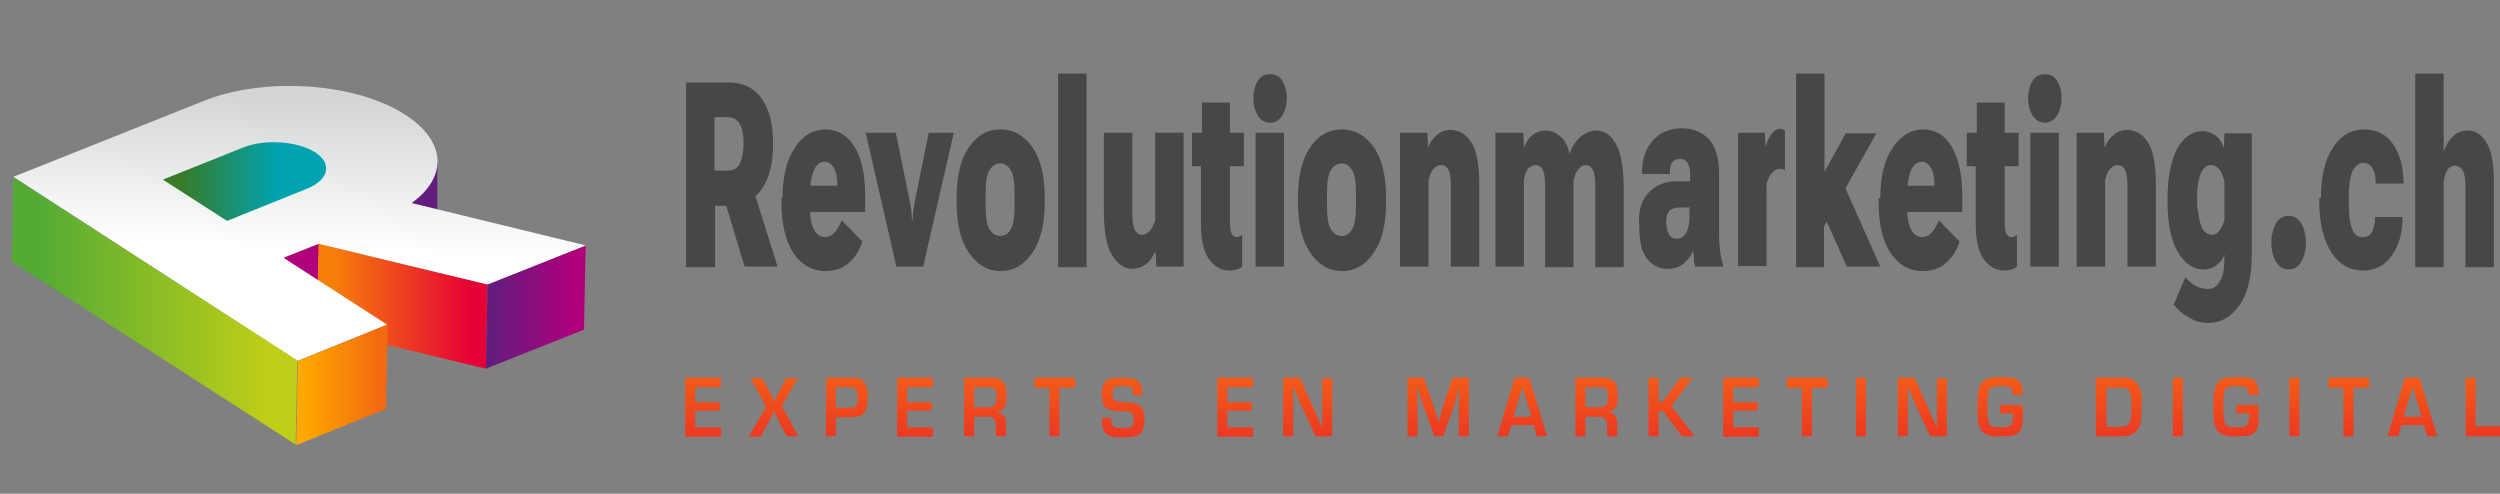 <svg xmlns="http://www.w3.org/2000/svg" xmlns:xlink="http://www.w3.org/1999/xlink" x="0px" y="0px" viewBox="0 0 448.2 88.5" style="enable-background:new 0 0 448.2 88.5;" xml:space="preserve"><rect x="0" y="0" width="448.2" height="88.5" fill="#808080" stroke="none"/><style type="text/css">	.st0{display:none;}	.st1{display:inline;fill:#464749;}	.st2{fill:url(#Tracé_225_00000097464155705119537700000001975218088449053343_);}	.st3{fill:url(#Tracé_226_00000180347121988038057340000011450861824320785596_);}	.st4{fill:url(#Tracé_227_00000022529712555803390300000002975540735940550807_);}	.st5{fill:url(#Tracé_228_00000101801251307866897740000002639591573165245346_);}	.st6{fill:url(#Tracé_229_00000030458522460778084170000014659193968739315380_);}	.st7{fill:url(#Tracé_230_00000047049683094690674870000004292547725591642270_);}	.st8{fill:url(#Tracé_231_00000105416761055821615240000004987243974872803256_);}	.st9{fill:url(#Tracé_232_00000026872130474106988460000005711548811138314678_);}	.st10{fill:url(#Tracé_233_00000133498001684378860570000007713790811698963862_);}	.st11{fill:url(#Tracé_234_00000106839164461236063150000000763277795261965995_);}	.st12{fill:url(#Tracé_235_00000047755775220792300770000017769818874005606559_);}	.st13{fill:url(#Tracé_236_00000097478029361650468000000000952851491424666268_);}	.st14{fill:url(#Tracé_237_00000088126335557848231300000017756379255113336486_);}	.st15{fill:url(#Tracé_238_00000137818001347510712180000012782007583633441983_);}	.st16{fill:url(#Tracé_239_00000059295264085084176670000008444678252471871104_);}	.st17{fill:url(#Tracé_240_00000005944924430181979680000013279043589847474618_);}	.st18{fill:url(#Tracé_241_00000113336684276777992980000003694481860477747862_);}	.st19{fill:url(#Tracé_242_00000042699090891515151400000001784928929730607236_);}	.st20{fill:url(#Tracé_243_00000129202778989429572570000013119945135091837373_);}	.st21{fill:url(#Tracé_244_00000015319185485558073730000002692001268657579404_);}	.st22{fill:url(#Tracé_245_00000093871927925691848420000005835069873149187244_);}	.st23{fill:url(#Tracé_246_00000067211988205253438730000004737868206147640720_);}	.st24{fill:url(#Tracé_247_00000182486511060756657400000000106315578408706458_);}	.st25{fill:url(#Tracé_248_00000109003383408361089850000010998855926696930203_);}	.st26{fill:url(#Tracé_249_00000057125965434118651220000002719396789423091646_);}	.st27{fill:#641C7F;}	.st28{fill:#B1007B;}	.st29{fill:url(#Tracé_252_00000014617816726081397790000008504733642744720552_);}	.st30{fill:url(#Tracé_253_00000132062272197861139570000003526880700073074829_);}	.st31{fill:url(#Tracé_254_00000075122792297968278970000017777076287349951647_);}	.st32{fill:url(#Tracé_255_00000047034812396825282730000004182432194870753164_);}	.st33{fill:url(#Tracé_256_00000104671248606375381250000008811095878913292978_);}	.st34{fill:url(#Tracé_257_00000111903304772180398440000012275391443354640533_);}	.st35{display:inline;fill:#FFFFFF;}	.st36{fill:#464749;}</style><g id="Calque_1">	<g id="Groupe_67" transform="translate(-201.3 -297.244)">		<g id="Groupe_64" transform="translate(368.214 311.298)" class="st0">			<path id="Trac&#xE9;_215" class="st1" d="M20.9,36.9l-6.3-9.1h-7v9.1H0V4.1h14.2C23,4.1,28.4,8.6,28.4,16c0.2,4.5-2.5,8.7-6.7,10.4    l7.4,10.5L20.9,36.9z M13.8,10.3H7.6v11.4h6.2c4.6,0,7-2.2,7-5.7C20.8,12.4,18.4,10.3,13.8,10.3L13.8,10.3z"></path>			<path id="Trac&#xE9;_216" class="st1" d="M57.1,26.3H38c0.7,3.1,3.4,5.1,7.2,5.1c2.4,0.1,4.6-0.8,6.3-2.4l3.9,4.2    c-2.3,2.7-5.9,4.1-10.4,4.1c-8.7,0-14.4-5.5-14.4-13c0-7.5,5.8-13,13.4-13c7.4,0,13.1,5,13.1,13.1C57.2,24.9,57.1,25.7,57.1,26.3    z M37.9,22.1h12.4c-0.6-3.4-3.9-5.7-7.3-5.1C40.4,17.4,38.4,19.4,37.9,22.1z"></path>			<path id="Trac&#xE9;_217" class="st1" d="M86.7,11.7v21c0,9.4-5.1,13.7-14.1,13.7c-4.8,0-9.4-1.2-12.4-3.5l2.9-5.2    c2.6,1.9,5.7,2.9,8.9,2.9c5.2,0,7.4-2.3,7.4-6.9v-1.1c-2.1,2.1-5,3.3-8,3.1c-7,0-12.6-4.8-12.6-12.2s5.6-12.2,12.6-12.2    c3.5,0,6.4,1.2,8.3,3.6v-3.2L86.7,11.7z M79.5,23.5c0-3.7-2.8-6.2-6.6-6.2s-6.7,2.5-6.7,6.2s2.8,6.2,6.7,6.2S79.5,27.2,79.5,23.5    L79.5,23.5z"></path>			<path id="Trac&#xE9;_218" class="st1" d="M91.2,4.1C91.2,1.8,93,0,95.7,0s4.5,1.7,4.5,3.9c0,2.3-1.9,4.2-4.2,4.2c-0.1,0-0.3,0-0.4,0    C93,8.2,91.2,6.4,91.2,4.1z M92.1,11.7h7.3v25.2h-7.3V11.7z"></path>			<path id="Trac&#xE9;_219" class="st1" d="M102.9,24.3c0-7.6,5.9-13,14.1-13c5.3,0,9.5,2.3,11.3,6.4l-5.7,3c-1.1-2.1-3.3-3.5-5.7-3.5    c-3.7,0-6.6,2.6-6.6,7s2.9,7,6.6,7c2.4,0,4.6-1.3,5.7-3.5l5.7,3.1c-1.8,4-6,6.4-11.3,6.4C108.7,37.2,102.9,31.9,102.9,24.3z"></path>			<path id="Trac&#xE9;_220" class="st1" d="M128.8,24.3c0-7.6,5.9-13,13.9-13s13.8,5.4,13.8,13s-5.8,13-13.8,13S128.8,31.9,128.8,24.3z     M149.1,24.3c0-4.4-2.8-7-6.4-7s-6.5,2.6-6.5,7s2.8,7,6.5,7S149.1,28.6,149.1,24.3z"></path>			<path id="Trac&#xE9;_221" class="st1" d="M202.6,22.4v14.4h-7.3V23.6c0-4.1-1.8-6-4.8-6c-3.3,0-5.6,2.1-5.6,6.6v12.6h-7.3V23.6    c0-4.1-1.7-6-4.8-6c-3.2,0-5.5,2.1-5.5,6.6v12.6H160V11.7h7v2.9c2-2.2,4.9-3.4,7.9-3.3c3.3-0.2,6.4,1.4,8.3,4.1    c2.2-2.7,5.6-4.2,9.1-4.1C198.3,11.3,202.6,14.8,202.6,22.4z"></path>			<path id="Trac&#xE9;_222" class="st1" d="M206,32.7c0-2.5,2.1-4.5,4.6-4.5c2.5,0,4.4,2,4.5,4.5c0,2.5-2,4.6-4.5,4.6    c-2.5,0-4.6-2-4.6-4.5C206,32.7,206,32.7,206,32.7z"></path>			<path id="Trac&#xE9;_223" class="st1" d="M216.4,24.3c0-7.6,5.9-13,14.1-13c5.3,0,9.5,2.3,11.3,6.4l-5.7,3c-1.1-2.1-3.3-3.5-5.7-3.5    c-3.7,0-6.6,2.6-6.6,7s2.9,7,6.6,7c2.4,0,4.6-1.3,5.7-3.5l5.7,3.1c-1.8,4-6,6.4-11.3,6.4C222.3,37.2,216.4,31.9,216.4,24.3z"></path>			<path id="Trac&#xE9;_224" class="st1" d="M270.1,22.4v14.4h-7.3V23.6c0-4.1-1.9-6-5.1-6c-3.5,0-6,2.2-6,6.8v12.5h-7.3V2.1h7.3v12.2    c2.2-2,5-3.1,8-3C265.6,11.3,270.1,14.8,270.1,22.4z"></path>		</g>		<g id="Groupe_65" transform="translate(368.843 367.356)">							<linearGradient id="Trac&#xE9;_225_00000072266099446662299800000001049328956793147539_" gradientUnits="userSpaceOnUse" x1="-97.14" y1="61.902" x2="-97.14" y2="55.79" gradientTransform="matrix(5.548 0 0 -8.062 497.468 480.565)">				<stop offset="0.1" style="stop-color:#F77E0B"></stop>				<stop offset="0.9" style="stop-color:#E50036"></stop>			</linearGradient>			<path id="Trac&#xE9;_225" style="fill:url(#Trac&#xE9;_225_00000072266099446662299800000001049328956793147539_);" d="M-42.9,2h4.4v1.5    h-4.4v3h4.6v1.7h-6.4V-2.4h6.4v1.7h-4.6L-42.9,2z"></path>							<linearGradient id="Trac&#xE9;_226_00000063618584183064712640000005606326004638771355_" gradientUnits="userSpaceOnUse" x1="-89.932" y1="61.901" x2="-89.932" y2="55.788" gradientTransform="matrix(7.687 0 0 -8.06 662.427 480.435)">				<stop offset="0.1" style="stop-color:#F77E0B"></stop>				<stop offset="0.9" style="stop-color:#E50036"></stop>			</linearGradient>			<path id="Trac&#xE9;_226" style="fill:url(#Trac&#xE9;_226_00000063618584183064712640000005606326004638771355_);" d="M-27.4,2.7l3,5.4    h-2.1l-1.3-2.5C-28.1,5-28.2,4.8-28.6,4l-0.2-0.4h0l-0.3,0.7c-0.2,0.3-0.3,0.7-0.7,1.4l-1.4,2.5h-2.1l3.1-5.4l-2.8-5.1h2.1    l1.3,2.3c0.3,0.7,0.4,0.8,0.9,1.8h0l0.2-0.4c0.3-0.7,0.4-0.9,0.7-1.4l1.2-2.3h2.1L-27.4,2.7z"></path>							<linearGradient id="Trac&#xE9;_227_00000072274148308398441800000005207530994971383202_" gradientUnits="userSpaceOnUse" x1="-93.056" y1="61.903" x2="-93.056" y2="55.791" gradientTransform="matrix(6.458 0 0 -8.063 585.26 480.631)">				<stop offset="0.1" style="stop-color:#F77E0B"></stop>				<stop offset="0.9" style="stop-color:#E50036"></stop>			</linearGradient>			<path id="Trac&#xE9;_227" style="fill:url(#Trac&#xE9;_227_00000072274148308398441800000005207530994971383202_);" d="M-19.4-2.4h3.8    c1,0,1.1,0,1.4,0c0.7,0,1.4,0.4,1.8,1.1c0.3,0.8,0.5,1.7,0.4,2.5c0,2-0.4,2.9-1.5,3.3c-0.4,0.1-0.4,0.1-2.1,0.2h-2.1v3.4h-1.8    L-19.4-2.4z M-15.6,3c1.6,0,1.8-0.2,1.8-1.7c0-1.2-0.1-1.6-0.5-1.8c-0.4-0.2-0.8-0.2-1.2-0.2h-2.2V3L-15.6,3z"></path>							<linearGradient id="Trac&#xE9;_228_00000108997594080216729180000007627112488926642830_" gradientUnits="userSpaceOnUse" x1="-96.2" y1="61.902" x2="-96.2" y2="55.79" gradientTransform="matrix(5.548 0 0 -8.062 530.242 480.565)">				<stop offset="0.1" style="stop-color:#F77E0B"></stop>				<stop offset="0.9" style="stop-color:#E50036"></stop>			</linearGradient>			<path id="Trac&#xE9;_228" style="fill:url(#Trac&#xE9;_228_00000108997594080216729180000007627112488926642830_);" d="M-4.9,2h4.4v1.5    h-4.4v3h4.6v1.7h-6.4V-2.4h6.4v1.7h-4.6L-4.9,2z"></path>							<linearGradient id="Trac&#xE9;_229_00000118373939248650515980000014258706307391104414_" gradientUnits="userSpaceOnUse" x1="-92.164" y1="61.902" x2="-92.164" y2="55.79" gradientTransform="matrix(6.575 0 0 -8.062 615.061 480.565)">				<stop offset="0.1" style="stop-color:#F77E0B"></stop>				<stop offset="0.9" style="stop-color:#E50036"></stop>			</linearGradient>			<path id="Trac&#xE9;_229" style="fill:url(#Trac&#xE9;_229_00000118373939248650515980000014258706307391104414_);" d="M5.3-2.4h4.6    c2.3,0,3,0.8,3,3.1c0,2.1-0.3,2.7-1.7,3v0.1c1.1,0.1,1.6,0.8,1.6,2v2.3H11V6.2c0-1.1-0.4-1.6-1.4-1.6H7.1v3.5H5.3V-2.4z M9.6,2.9    C10,3,10.4,2.8,10.7,2.6C11,2.3,11.1,2,11.1,1.1c0-1.5-0.2-1.8-1.4-1.8H7.1v3.6L9.6,2.9z"></path>							<linearGradient id="Trac&#xE9;_230_00000088112487501304030970000000999944973027732622_" gradientUnits="userSpaceOnUse" x1="-92.902" y1="61.902" x2="-92.902" y2="55.789" gradientTransform="matrix(6.261 0 0 -8.061 603.138 480.5)">				<stop offset="0.1" style="stop-color:#F77E0B"></stop>				<stop offset="0.9" style="stop-color:#E50036"></stop>			</linearGradient>			<path id="Trac&#xE9;_230" style="fill:url(#Trac&#xE9;_230_00000088112487501304030970000000999944973027732622_);" d="M22.4,8.1h-1.8    v-8.7h-2.7v-1.8h7.3v1.8h-2.8V8.1z"></path>							<linearGradient id="Trac&#xE9;_231_00000083075337998126712850000006788986927386339774_" gradientUnits="userSpaceOnUse" x1="-91.761" y1="61.976" x2="-91.761" y2="55.973" gradientTransform="matrix(6.537 0 0 -8.244 633.674 492.398)">				<stop offset="0.1" style="stop-color:#F77E0B"></stop>				<stop offset="0.9" style="stop-color:#E50036"></stop>			</linearGradient>			<path id="Trac&#xE9;_231" style="fill:url(#Trac&#xE9;_231_00000083075337998126712850000006788986927386339774_);" d="M35.6,0.7V0.5    c0-1.1-0.3-1.4-1.7-1.4c-1.7,0-2,0.2-2,1.4c0,0.8,0.2,1.1,0.6,1.3C33,1.9,33.6,2,34.2,2c1.6,0.1,2.1,0.2,2.6,0.6    c0.6,0.4,0.8,1.1,0.8,2.4c0.1,0.9-0.1,1.8-0.6,2.5c-0.6,0.6-1.3,0.8-3.2,0.8c-1,0.1-2,0-2.9-0.5c-0.4-0.3-0.7-0.8-0.7-1.3    C30,5.9,30,5.3,30,4.8h1.7c-0.1,0.5,0,0.9,0.2,1.3c0.2,0.4,0.4,0.5,1.9,0.5c1.1,0,1.3,0,1.6-0.3c0.2-0.2,0.3-0.6,0.3-1.3    c0-0.7-0.1-1-0.5-1.2c-0.6-0.2-1.2-0.2-1.8-0.2c-0.8,0-1.6-0.1-2.4-0.4c-0.7-0.4-1-1.2-1-2.6c-0.1-0.9,0.2-1.8,0.7-2.4    c0.6-0.5,1.3-0.6,3-0.6c1.7,0,2.5,0.2,3,0.8c0.4,0.6,0.6,1.3,0.5,2v0.4L35.6,0.7z"></path>							<linearGradient id="Trac&#xE9;_232_00000063599023134458981390000015795042048336137619_" gradientUnits="userSpaceOnUse" x1="-94.783" y1="61.902" x2="-94.783" y2="55.79" gradientTransform="matrix(5.547 0 0 -8.062 579.694 480.565)">				<stop offset="0.1" style="stop-color:#F77E0B"></stop>				<stop offset="0.9" style="stop-color:#E50036"></stop>			</linearGradient>			<path id="Trac&#xE9;_232" style="fill:url(#Trac&#xE9;_232_00000063599023134458981390000015795042048336137619_);" d="M52.5,2h4.4v1.5    h-4.4v3h4.6v1.7h-6.4V-2.4h6.4v1.7h-4.6V2z"></path>							<linearGradient id="Trac&#xE9;_233_00000095339215345419992830000006924685185408850088_" gradientUnits="userSpaceOnUse" x1="-88.66" y1="61.902" x2="-88.66" y2="55.79" gradientTransform="matrix(7.483 0 0 -8.062 730.443 480.565)">				<stop offset="0.1" style="stop-color:#F77E0B"></stop>				<stop offset="0.9" style="stop-color:#E50036"></stop>			</linearGradient>			<path id="Trac&#xE9;_233" style="fill:url(#Trac&#xE9;_233_00000095339215345419992830000006924685185408850088_);" d="M71.3,8.1h-3    l-2.7-5.8c-0.2-0.4-0.3-0.8-0.9-2.3l-0.3-0.7h-0.1l0,0.7c0,1,0,1.1,0,2.1v6h-1.8V-2.4h3l2.4,5.3c0.3,0.8,0.5,1.1,1.1,2.6l0.4,0.9    h0.1l0-0.7c0-1,0-1.1,0-2v-6h1.8L71.3,8.1z"></path>							<linearGradient id="Trac&#xE9;_234_00000137838821767621273430000016611350421735102092_" gradientUnits="userSpaceOnUse" x1="-84.908" y1="61.902" x2="-84.908" y2="55.79" gradientTransform="matrix(9.416 0 0 -8.062 889.851 480.568)">				<stop offset="0.1" style="stop-color:#F77E0B"></stop>				<stop offset="0.9" style="stop-color:#E50036"></stop>			</linearGradient>			<path id="Trac&#xE9;_234" style="fill:url(#Trac&#xE9;_234_00000137838821767621273430000016611350421735102092_);" d="M95.8,8.1H94V2.4    c0-0.8,0-1,0.1-2.3l0-0.8h-0.1L93.9,0c-0.4,1.4-0.5,1.7-0.6,2.2l-2.1,5.9h-1.6l-2.1-5.9c-0.2-0.5-0.3-0.8-0.7-2.2l-0.2-0.7h-0.1    l0,0.8c0.1,1.3,0.1,1.7,0.1,2.3v5.7h-1.8V-2.4h2.9l1.7,4.9c0.2,0.5,0.3,0.8,0.7,2.2l0.2,0.7h0.1l0.2-0.7C91,3.3,91.1,3,91.2,2.5    l1.7-4.9h2.9L95.8,8.1z"></path>							<linearGradient id="Trac&#xE9;_235_00000106116179457608756510000017217089762398932643_" gradientUnits="userSpaceOnUse" x1="-87.509" y1="61.902" x2="-87.509" y2="55.79" gradientTransform="matrix(7.699 0 0 -8.062 779.108 480.565)">				<stop offset="0.1" style="stop-color:#F77E0B"></stop>				<stop offset="0.9" style="stop-color:#E50036"></stop>			</linearGradient>			<path id="Trac&#xE9;_235" style="fill:url(#Trac&#xE9;_235_00000106116179457608756510000017217089762398932643_);" d="M103.4,6.1l-0.6,2    h-1.9L104-2.4h2.6l3.2,10.5H108l-0.6-2H103.4z M105.4-0.8l-1.6,5.4h3.2L105.4-0.8z"></path>							<linearGradient id="Trac&#xE9;_236_00000096768386068388114470000001040023517250508223_" gradientUnits="userSpaceOnUse" x1="-89.867" y1="61.902" x2="-89.867" y2="55.79" gradientTransform="matrix(6.578 0 0 -8.062 709.82 480.565)">				<stop offset="0.1" style="stop-color:#F77E0B"></stop>				<stop offset="0.9" style="stop-color:#E50036"></stop>			</linearGradient>			<path id="Trac&#xE9;_236" style="fill:url(#Trac&#xE9;_236_00000096768386068388114470000001040023517250508223_);" d="M114.9-2.4h4.6    c2.3,0,3,0.8,3,3.1c0,2.1-0.3,2.7-1.7,3v0.1c1.1,0.1,1.6,0.8,1.6,2v2.3h-1.8V6.2c0-1.1-0.4-1.6-1.4-1.6h-2.5v3.5h-1.8L114.9-2.4z     M119.2,2.9c0.4,0.1,0.8-0.1,1.1-0.3c0.3-0.3,0.4-0.6,0.4-1.5c0-1.5-0.2-1.8-1.4-1.8h-2.6v3.6L119.2,2.9z"></path>							<linearGradient id="Trac&#xE9;_237_00000065037822083187016840000004063328362515988667_" gradientUnits="userSpaceOnUse" x1="-88.095" y1="61.902" x2="-88.095" y2="55.79" gradientTransform="matrix(7.189 0 0 -8.062 765.473 480.567)">				<stop offset="0.1" style="stop-color:#F77E0B"></stop>				<stop offset="0.9" style="stop-color:#E50036"></stop>			</linearGradient>			<path id="Trac&#xE9;_237" style="fill:url(#Trac&#xE9;_237_00000065037822083187016840000004063328362515988667_);" d="M129.8,1.9h0.8    l3.1-4.3h2.2l-3.8,5.1l4.2,5.4h-2.3l-3.4-4.5h-0.8v4.5H128V-2.4h1.8V1.9z"></path>							<linearGradient id="Trac&#xE9;_238_00000081624986989181387690000001869134294737947580_" gradientUnits="userSpaceOnUse" x1="-92.535" y1="61.902" x2="-92.535" y2="55.79" gradientTransform="matrix(5.548 0 0 -8.062 657.963 480.565)">				<stop offset="0.1" style="stop-color:#F77E0B"></stop>				<stop offset="0.9" style="stop-color:#E50036"></stop>			</linearGradient>			<path id="Trac&#xE9;_238" style="fill:url(#Trac&#xE9;_238_00000081624986989181387690000001869134294737947580_);" d="M143.2,2h4.4v1.5    h-4.4v3h4.6v1.7h-6.4V-2.4h6.4v1.7h-4.6V2z"></path>							<linearGradient id="Trac&#xE9;_239_00000083077434230608238230000018190294126575264161_" gradientUnits="userSpaceOnUse" x1="-89.942" y1="61.902" x2="-89.942" y2="55.789" gradientTransform="matrix(6.261 0 0 -8.061 719.518 480.5)">				<stop offset="0.1" style="stop-color:#F77E0B"></stop>				<stop offset="0.9" style="stop-color:#E50036"></stop>			</linearGradient>			<path id="Trac&#xE9;_239" style="fill:url(#Trac&#xE9;_239_00000083077434230608238230000018190294126575264161_);" d="M157.3,8.1h-1.8    v-8.7h-2.7v-1.8h7.3v1.8h-2.8V8.1z"></path>							<linearGradient id="Trac&#xE9;_240_00000147214181471343321130000016605810990816168113_" gradientUnits="userSpaceOnUse" x1="-143.625" y1="61.902" x2="-143.625" y2="55.79" gradientTransform="matrix(1.547 0 0 -8.062 388.263 480.565)">				<stop offset="0.1" style="stop-color:#F77E0B"></stop>				<stop offset="0.9" style="stop-color:#E50036"></stop>			</linearGradient>			<path id="Trac&#xE9;_240" style="fill:url(#Trac&#xE9;_240_00000147214181471343321130000016605810990816168113_);" d="M167,8.1h-1.8    V-2.4h1.8V8.1z"></path>							<linearGradient id="Trac&#xE9;_241_00000022527401230259376670000009856056896054546055_" gradientUnits="userSpaceOnUse" x1="-86.641" y1="61.902" x2="-86.641" y2="55.79" gradientTransform="matrix(7.482 0 0 -8.062 825.385 480.565)">				<stop offset="0.1" style="stop-color:#F77E0B"></stop>				<stop offset="0.9" style="stop-color:#E50036"></stop>			</linearGradient>			<path id="Trac&#xE9;_241" style="fill:url(#Trac&#xE9;_241_00000022527401230259376670000009856056896054546055_);" d="M181.5,8.1h-3    l-2.7-5.8c-0.2-0.4-0.3-0.8-0.9-2.3l-0.3-0.7h-0.1l0,0.7c0,1,0,1.1,0,2.1v6h-1.8V-2.4h3l2.4,5.3c0.3,0.8,0.5,1.1,1.1,2.6l0.4,0.9    h0.1l0-0.7c0-1,0-1.1,0-2v-6h1.8L181.5,8.1z"></path>							<linearGradient id="Trac&#xE9;_242_00000150812125628440483580000011254774430060556689_" gradientUnits="userSpaceOnUse" x1="-87.201" y1="61.97" x2="-87.201" y2="55.967" gradientTransform="matrix(7.08 0 0 -8.235 808.365 491.745)">				<stop offset="0.1" style="stop-color:#F77E0B"></stop>				<stop offset="0.9" style="stop-color:#E50036"></stop>			</linearGradient>			<path id="Trac&#xE9;_242" style="fill:url(#Trac&#xE9;_242_00000150812125628440483580000011254774430060556689_);" d="M195.1,2.5    c0,0.5,0,0.9,0,1.8c0,1.8-0.1,2.4-0.6,3c-0.6,0.7-1.3,0.8-3.5,0.8c-0.8,0.1-1.6,0-2.4-0.3c-1.2-0.6-1.6-1.6-1.6-4    c-0.1-1.4,0-2.8,0.2-4.1c0.2-1,0.9-1.8,1.8-2c0.7-0.2,1.5-0.2,2.2-0.2c1.9,0,2.4,0.1,3,0.5c0.6,0.4,0.9,1.2,0.9,2.7h-1.8    c-0.1-1.4-0.3-1.6-2.2-1.6c-1.3,0-1.8,0.2-2.1,0.8c-0.2,0.9-0.3,1.9-0.2,2.8c-0.1,1,0,2,0.2,3c0.2,0.6,0.8,0.8,2.2,0.8    c1,0,1.5-0.1,1.8-0.4c0.3-0.5,0.4-1.1,0.4-1.7c0,0,0-0.2,0-0.4H191V2.5L195.1,2.5z"></path>							<linearGradient id="Trac&#xE9;_243_00000060015081680738394380000004176302008949576588_" gradientUnits="userSpaceOnUse" x1="-86.832" y1="61.915" x2="-86.832" y2="55.803" gradientTransform="matrix(7.058 0 0 -8.081 825.245 481.752)">				<stop offset="0.1" style="stop-color:#F77E0B"></stop>				<stop offset="0.9" style="stop-color:#E50036"></stop>			</linearGradient>			<path id="Trac&#xE9;_243" style="fill:url(#Trac&#xE9;_243_00000060015081680738394380000004176302008949576588_);" d="M208.3-2.4h4.6    c1-0.1,1.9,0.2,2.6,0.9c0.7,1,1.1,2.2,0.9,3.5c0,2.8-0.1,3.7-0.4,4.4c-0.5,1.1-1.5,1.7-3.1,1.7h-4.7V-2.4z M212.6,6.4    c0.9,0,1.3-0.2,1.6-0.6c0.3-0.5,0.4-1.1,0.4-2.9c0-1.8-0.1-2.4-0.4-2.9c-0.3-0.4-0.7-0.6-1.5-0.6h-2.6v7L212.6,6.4z"></path>							<linearGradient id="Trac&#xE9;_244_00000066517173583460711800000016083616985905493943_" gradientUnits="userSpaceOnUse" x1="-138.584" y1="61.902" x2="-138.584" y2="55.79" gradientTransform="matrix(1.547 0 0 -8.062 437.253 480.565)">				<stop offset="0.1" style="stop-color:#F77E0B"></stop>				<stop offset="0.9" style="stop-color:#E50036"></stop>			</linearGradient>			<path id="Trac&#xE9;_244" style="fill:url(#Trac&#xE9;_244_00000066517173583460711800000016083616985905493943_);" d="M223.8,8.1H222    V-2.4h1.8V8.1z"></path>							<linearGradient id="Trac&#xE9;_245_00000107566452282870264620000006447461838402605991_" gradientUnits="userSpaceOnUse" x1="-86.378" y1="61.97" x2="-86.378" y2="55.967" gradientTransform="matrix(7.08 0 0 -8.235 844.958 491.745)">				<stop offset="0.1" style="stop-color:#F77E0B"></stop>				<stop offset="0.9" style="stop-color:#E50036"></stop>			</linearGradient>			<path id="Trac&#xE9;_245" style="fill:url(#Trac&#xE9;_245_00000107566452282870264620000006447461838402605991_);" d="M237.4,2.5    c0,0.5,0,0.9,0,1.8c0,1.8-0.1,2.4-0.6,3c-0.6,0.7-1.3,0.8-3.5,0.8c-0.8,0.1-1.6,0-2.4-0.3c-1.2-0.6-1.6-1.6-1.6-4    c-0.1-1.4,0-2.8,0.2-4.1c0.2-1,0.9-1.8,1.8-2c0.7-0.2,1.5-0.2,2.2-0.2c1.9,0,2.4,0.1,3,0.5s0.9,1.2,0.9,2.7h-1.8    c-0.1-1.4-0.3-1.6-2.2-1.6c-1.3,0-1.8,0.2-2.1,0.8c-0.2,0.9-0.3,1.9-0.2,2.8c-0.1,1,0,2,0.2,3c0.2,0.6,0.8,0.8,2.2,0.8    c1,0,1.5-0.1,1.8-0.4c0.3-0.5,0.4-1.1,0.4-1.7c0,0,0-0.2,0-0.4h-2.3V2.5L237.4,2.5z"></path>							<linearGradient id="Trac&#xE9;_246_00000029731215104067533220000005391678966579593130_" gradientUnits="userSpaceOnUse" x1="-136.724" y1="61.902" x2="-136.724" y2="55.79" gradientTransform="matrix(1.547 0 0 -8.062 455.328 480.565)">				<stop offset="0.1" style="stop-color:#F77E0B"></stop>				<stop offset="0.9" style="stop-color:#E50036"></stop>			</linearGradient>			<path id="Trac&#xE9;_246" style="fill:url(#Trac&#xE9;_246_00000029731215104067533220000005391678966579593130_);" d="M244.7,8.1h-1.8    V-2.4h1.8V8.1z"></path>							<linearGradient id="Trac&#xE9;_247_00000183241101834163716730000003022581993538331068_" gradientUnits="userSpaceOnUse" x1="-87.813" y1="61.902" x2="-87.813" y2="55.789" gradientTransform="matrix(6.261 0 0 -8.061 803.281 480.5)">				<stop offset="0.1" style="stop-color:#F77E0B"></stop>				<stop offset="0.9" style="stop-color:#E50036"></stop>			</linearGradient>			<path id="Trac&#xE9;_247" style="fill:url(#Trac&#xE9;_247_00000183241101834163716730000003022581993538331068_);" d="M254.4,8.1h-1.8    v-8.7h-2.7v-1.8h7.3v1.8h-2.8L254.4,8.1z"></path>							<linearGradient id="Trac&#xE9;_248_00000121250028555677960910000017913777806821783437_" gradientUnits="userSpaceOnUse" x1="-84.659" y1="61.902" x2="-84.659" y2="55.79" gradientTransform="matrix(7.7 0 0 -8.062 916.918 480.565)">				<stop offset="0.1" style="stop-color:#F77E0B"></stop>				<stop offset="0.9" style="stop-color:#E50036"></stop>			</linearGradient>			<path id="Trac&#xE9;_248" style="fill:url(#Trac&#xE9;_248_00000121250028555677960910000017913777806821783437_);" d="M263,6.1l-0.6,2    h-1.9l3.1-10.5h2.6l3.2,10.5h-1.8l-0.6-2H263z M265-0.8l-1.6,5.4h3.2L265-0.8z"></path>							<linearGradient id="Trac&#xE9;_249_00000026853762230412391150000007860167313080698281_" gradientUnits="userSpaceOnUse" x1="-90.027" y1="61.902" x2="-90.027" y2="55.79" gradientTransform="matrix(5.306 0 0 -8.062 755.28 480.565)">				<stop offset="0.1" style="stop-color:#F77E0B"></stop>				<stop offset="0.9" style="stop-color:#E50036"></stop>			</linearGradient>			<path id="Trac&#xE9;_249" style="fill:url(#Trac&#xE9;_249_00000026853762230412391150000007860167313080698281_);" d="M276.3,6.3h4.4    v1.8h-6.2V-2.4h1.8V6.3z"></path>		</g>		<g id="Groupe_66" transform="translate(201.3 297.244)">			<path id="Trac&#xE9;_250" class="st27" d="M73.5,36l-0.8,0.6l5.7,1.4v-9H78C77.9,31.5,76.4,34,73.5,36z"></path>			<path id="Trac&#xE9;_251" class="st28" d="M57.2,43.7l-0.3,15.1l-6.3,2.5l0.3-15.1L57.2,43.7z"></path>							<linearGradient id="Trac&#xE9;_252_00000077304193598137230410000002487724789848883386_" gradientUnits="userSpaceOnUse" x1="92.289" y1="133.409" x2="93.024" y2="133.409" gradientTransform="matrix(41.562 0 0 -30.871 -3778.805 4173.382)">				<stop offset="0.1" style="stop-color:#F77E0B"></stop>				<stop offset="0.9" style="stop-color:#E50036"></stop>			</linearGradient>			<path id="Trac&#xE9;_252" style="fill:url(#Trac&#xE9;_252_00000077304193598137230410000002487724789848883386_);" d="M87.4,51    l-0.3,15.1l-30.3-7.3l0.3-15.1L87.4,51z"></path>							<linearGradient id="Trac&#xE9;_253_00000171710900962858549240000005679621572784776064_" gradientUnits="userSpaceOnUse" x1="89.925" y1="133.392" x2="90.659" y2="133.392" gradientTransform="matrix(24.353 0 0 -30.497 -2102.774 4123.111)">				<stop offset="5.000000e-02" style="stop-color:#641C7F"></stop>				<stop offset="0.9" style="stop-color:#B1007B"></stop>			</linearGradient>			<path id="Trac&#xE9;_253" style="fill:url(#Trac&#xE9;_253_00000171710900962858549240000005679621572784776064_);" d="M105,44l-0.3,15.1    l-17.6,7L87.4,51L105,44z"></path>							<linearGradient id="Trac&#xE9;_254_00000035500109118140483090000003319175711106889629_" gradientUnits="userSpaceOnUse" x1="94.669" y1="133.794" x2="94.73" y2="134.507" gradientTransform="matrix(139.732 0 0 -67.725 -13179.16 9125.065)">				<stop offset="0.4" style="stop-color:#FFFFFF"></stop>				<stop offset="0.95" style="stop-color:#D3D5D6"></stop>			</linearGradient>			<path id="Trac&#xE9;_254" style="fill:url(#Trac&#xE9;_254_00000035500109118140483090000003319175711106889629_);" d="M72.7,20.6    c7.4,4.8,7.5,11.2,1.1,15.8L105,44l-17.6,7l-30.3-7.3l-6.3,2.5l18.6,12l-16.1,6.5L2.4,31.7l34.1-13.6    C47.5,13.7,63.8,14.8,72.7,20.6z"></path>							<linearGradient id="Trac&#xE9;_255_00000014609952421734625200000003968860545317049984_" gradientUnits="userSpaceOnUse" x1="90.02" y1="133.526" x2="90.755" y2="133.526" gradientTransform="matrix(22.348 0 0 -29.685 -1958.705 4032.71)">				<stop offset="0.1" style="stop-color:#FFA800"></stop>				<stop offset="0.9" style="stop-color:#F36A10"></stop>			</linearGradient>			<path id="Trac&#xE9;_255" style="fill:url(#Trac&#xE9;_255_00000014609952421734625200000003968860545317049984_);" d="M69.5,58.2    l-0.3,15.1l-16.1,6.5l0.3-15.1L69.5,58.2z"></path>							<linearGradient id="Trac&#xE9;_256_00000142146753850808887060000017197509414973637016_" gradientUnits="userSpaceOnUse" x1="93.668" y1="134.217" x2="94.403" y2="134.217" gradientTransform="matrix(69.735 0 0 -66.057 -6529.825 8921.744)">				<stop offset="0.1" style="stop-color:#54AB34"></stop>				<stop offset="0.9" style="stop-color:#BFCE18"></stop>			</linearGradient>			<path id="Trac&#xE9;_256" style="fill:url(#Trac&#xE9;_256_00000142146753850808887060000017197509414973637016_);" d="M53.3,64.6    l-0.3,15.1L2.1,46.9l0.3-15.1L53.3,64.6z"></path>							<linearGradient id="Trac&#xE9;_257_00000040575938868701429000000003477517357588523445_" gradientUnits="userSpaceOnUse" x1="92.429" y1="132.094" x2="93.164" y2="132.094" gradientTransform="matrix(39.931 0 0 -19.476 -3661.657 2605.082)">				<stop offset="0.1" style="stop-color:#397A25"></stop>				<stop offset="0.7" style="stop-color:#00A3B0"></stop>			</linearGradient>			<path id="Trac&#xE9;_257" style="fill:url(#Trac&#xE9;_257_00000040575938868701429000000003477517357588523445_);" d="M55.1,33.8    c3.9-1.6,4.5-4.5,1.4-6.5c-3.2-2-8.9-2.4-12.8-0.9l-14.5,5.8l11.5,7.4L55.1,33.8z"></path>		</g>	</g></g><g id="Calque_3" class="st0">	<rect x="158.7" y="2" class="st35" width="299.6" height="58.7"></rect></g><g id="Calque_2">	<g>		<path class="st36" d="M122.9,14.8h7.8c2.5,0,4.4,0.9,5.8,2.8c1.4,1.9,2.1,4.6,2.1,8.1c0,3.6-0.7,6.4-2.1,8.3   c-1.4,1.9-3.3,2.9-5.8,2.9h-2.5v11h-5.2V14.8z M130.4,30.6c1,0,1.8-0.4,2.2-1.2c0.4-0.8,0.7-2,0.7-3.6c0-1.6-0.2-2.8-0.7-3.6   s-1.2-1.2-2.2-1.2h-2.3v9.6H130.4z M128.9,32.6l5.7-0.1l4.8,15.3h-5.9L128.9,32.6z"></path>		<path class="st36" d="M140.3,35.5c0-3.8,0.7-6.8,2.2-9c1.4-2.2,3.3-3.3,5.4-3.3c2.2,0,4,1,5.3,3.1c1.3,2.1,1.9,5,1.9,8.8v2.9   h-11.2v-4.7h6.2v-0.5c0-1.1-0.2-1.9-0.6-2.7c-0.4-0.7-1-1.1-1.7-1.1c-0.8,0-1.4,0.5-1.9,1.5c-0.4,1-0.7,2.5-0.7,4.4v1.9   c0,1.9,0.2,3.4,0.7,4.3c0.5,1,1.2,1.4,2,1.4c0.7,0,1.3-0.3,1.8-0.9c0.5-0.6,0.9-1.3,1.2-2.1l3.7,3.8c-0.5,1.6-1.3,2.9-2.5,3.9   s-2.5,1.4-4.1,1.4c-2.4,0-4.3-1.1-5.8-3.3c-1.4-2.2-2.1-5.2-2.1-9V35.5z"></path>		<path class="st36" d="M160.6,23.8l2.6,12.8c0.1,0.5,0.2,1,0.2,1.5s0.1,0.9,0.1,1.4h0.1c0-0.5,0.1-1,0.1-1.4   c0.1-0.4,0.1-0.9,0.2-1.5l2.6-12.8h4.5l-5.5,24h-4.8l-5.5-24H160.6z"></path>		<path class="st36" d="M171.5,35.5c0-3.9,0.7-6.9,2.2-9.1c1.5-2.2,3.4-3.2,5.7-3.2c2.3,0,4.2,1.1,5.7,3.2c1.5,2.2,2.2,5.2,2.2,9.1   v0.7c0,3.9-0.7,6.9-2.2,9.1c-1.5,2.2-3.4,3.3-5.7,3.3c-2.3,0-4.2-1.1-5.7-3.3c-1.5-2.2-2.2-5.2-2.2-9.1V35.5z M176.7,36.8   c0,2.1,0.2,3.5,0.7,4.3c0.5,0.8,1.1,1.2,1.9,1.2c0.8,0,1.5-0.4,1.9-1.2c0.5-0.8,0.7-2.2,0.7-4.3v-2c0-2.1-0.2-3.5-0.7-4.3   s-1.1-1.2-1.9-1.2c-0.8,0-1.4,0.4-1.9,1.2c-0.5,0.8-0.7,2.2-0.7,4.3V36.8z"></path>		<path class="st36" d="M189.7,13.2h5.1v34.7h-5.1V13.2z"></path>		<path class="st36" d="M197.9,23.8h5.1v14.5c0,1.5,0.2,2.5,0.5,3c0.3,0.5,0.7,0.8,1.3,0.8c0.5,0,1-0.3,1.4-0.8   c0.4-0.5,0.7-1.1,0.9-1.8V23.8h5.1v24h-4.9l-0.1-2.5H207c-0.4,0.9-0.9,1.6-1.6,2.1c-0.7,0.5-1.5,0.8-2.4,0.8   c-1.4,0-2.6-0.8-3.6-2.4s-1.5-4.2-1.5-8V23.8z"></path>		<path class="st36" d="M213.7,23.8h9.3v6h-9.3V23.8z M215.5,26.8l0-0.6v-7.8h5v21.3c0,1.1,0.1,1.8,0.3,2.2c0.2,0.4,0.5,0.6,0.9,0.6   c0.2,0,0.4,0,0.5-0.1c0.2-0.1,0.4-0.2,0.5-0.3v5.7c-0.2,0.2-0.5,0.3-0.9,0.5c-0.4,0.1-0.8,0.2-1.3,0.2c-1.6,0-2.8-0.7-3.8-2.1   c-1-1.4-1.4-3.6-1.4-6.5V26.8z"></path>		<path class="st36" d="M225.5,14.5c0.5-0.8,1.2-1.2,2.2-1.2s1.7,0.4,2.2,1.2c0.5,0.8,0.8,1.9,0.8,3.1c0,1.2-0.3,2.3-0.8,3.1   c-0.5,0.8-1.2,1.3-2.2,1.3c-0.9,0-1.7-0.4-2.2-1.3c-0.5-0.8-0.8-1.9-0.8-3.1C224.7,16.4,225,15.3,225.5,14.5z M225.1,23.8h5.1v24   h-5.1V23.8z"></path>		<path class="st36" d="M232.7,35.5c0-3.9,0.7-6.9,2.2-9.1c1.5-2.2,3.4-3.2,5.7-3.2s4.2,1.1,5.7,3.2c1.5,2.2,2.2,5.2,2.2,9.1v0.7   c0,3.9-0.7,6.9-2.2,9.1s-3.4,3.3-5.7,3.3s-4.2-1.1-5.7-3.3c-1.5-2.2-2.2-5.2-2.2-9.1V35.5z M237.9,36.8c0,2.1,0.2,3.5,0.7,4.3   c0.5,0.8,1.1,1.2,1.9,1.2c0.8,0,1.5-0.4,1.9-1.2c0.5-0.8,0.7-2.2,0.7-4.3v-2c0-2.1-0.2-3.5-0.7-4.3s-1.1-1.2-1.9-1.2   s-1.4,0.4-1.9,1.2c-0.5,0.8-0.7,2.2-0.7,4.3V36.8z"></path>		<path class="st36" d="M251,23.8h4.9l0.1,2.5h0.1c0.3-0.8,0.8-1.5,1.5-2.1c0.7-0.6,1.5-0.9,2.4-0.9c1.5,0,2.8,0.7,3.7,2.1   c1,1.4,1.5,4,1.5,7.7v14.7h-5.1v-15c0-1.2-0.2-2-0.5-2.5c-0.3-0.5-0.7-0.7-1.3-0.7c-0.4,0-0.9,0.2-1.3,0.7c-0.4,0.4-0.7,1.1-0.9,2   v15.5H251V23.8z"></path>		<path class="st36" d="M268.2,23.8h4.9l0.1,2.5h0.1c0.4-1,0.9-1.7,1.6-2.2c0.7-0.5,1.5-0.7,2.2-0.7c1,0,1.9,0.4,2.7,1.1   c0.8,0.7,1.3,1.8,1.6,3.1h0c0.4-1.3,1.1-2.3,2-3.1c0.9-0.7,1.9-1.1,2.8-1.1c1.4,0,2.6,0.8,3.5,2.4c0.9,1.6,1.4,4.3,1.4,8v14.1   h-5.1V33.1c0-1.1-0.1-2-0.4-2.6s-0.7-0.9-1.3-0.9c-0.5,0-0.9,0.2-1.3,0.7s-0.7,1.1-0.9,2.1v15.5h-5.1V33.2c0-1.2-0.1-2.1-0.4-2.7   c-0.3-0.6-0.7-0.9-1.3-0.9c-0.5,0-0.9,0.2-1.3,0.6c-0.4,0.4-0.6,1.1-0.8,2.1v15.5h-5.1V23.8z"></path>		<path class="st36" d="M295.6,34.5c1.3-1.3,2.9-2,4.9-2h2.5v-1.2c0-0.8-0.1-1.5-0.4-2c-0.3-0.5-0.7-0.8-1.4-0.8   c-0.7,0-1.1,0.2-1.4,0.6c-0.3,0.4-0.4,1-0.4,1.6v0.5h-5v-0.5c0-2.3,0.7-4.2,2-5.6c1.3-1.4,3-2.1,5.1-2.1c2.1,0,3.7,0.7,4.9,2   c1.2,1.3,1.8,3.4,1.8,6.3v11.1c0,1,0.1,1.9,0.2,2.8s0.3,1.6,0.5,2.2v0.4h-5c-0.1-0.3-0.2-0.8-0.2-1.3s-0.1-1.1-0.2-1.6   c-0.2,0.8-0.8,1.6-1.6,2.3c-0.8,0.7-1.8,1-3,1c-1.4,0-2.6-0.6-3.6-1.8c-1-1.2-1.4-3.1-1.4-5.7C293.6,37.9,294.3,35.8,295.6,34.5z    M299.2,42c0.3,0.6,0.8,0.8,1.4,0.8c0.8,0,1.3-0.4,1.7-1.1s0.6-1.7,0.6-3v-1.5h-1.7c-0.9,0-1.5,0.2-1.9,0.6s-0.6,1.1-0.6,2   C298.8,40.8,298.9,41.5,299.2,42z"></path>		<path class="st36" d="M311.5,23.8h4.9l0.1,2.3h0.1c0.2-0.8,0.6-1.5,1-2.1c0.5-0.6,0.9-0.9,1.5-0.9c0.2,0,0.4,0,0.5,0.1   c0.2,0.1,0.3,0.1,0.4,0.2v7.1c-0.1-0.1-0.3-0.1-0.5-0.2s-0.3,0-0.5,0c-0.5,0-1,0.3-1.4,0.8c-0.4,0.5-0.8,1.2-0.9,2.1v14.5h-5.1   V23.8z"></path>		<path class="st36" d="M322,13.2h5.1v17.6l3.8-6.9h5.5l-9.4,16.7v7.3H322V13.2z M326.5,37.5l3.3-6.1l7.3,16.4h-6L326.5,37.5z"></path>		<path class="st36" d="M337.1,35.5c0-3.8,0.7-6.8,2.2-9s3.3-3.3,5.4-3.3c2.2,0,4,1,5.2,3.1s1.9,5,1.9,8.8v2.9h-11.2v-4.7h6.2v-0.5   c0-1.1-0.2-1.9-0.6-2.7c-0.4-0.7-1-1.1-1.7-1.1c-0.8,0-1.4,0.5-1.9,1.5c-0.4,1-0.7,2.5-0.7,4.4v1.9c0,1.9,0.2,3.4,0.7,4.3   c0.5,1,1.2,1.4,2,1.4c0.7,0,1.3-0.3,1.8-0.9c0.5-0.6,0.9-1.3,1.2-2.1l3.7,3.8c-0.5,1.6-1.3,2.9-2.5,3.9s-2.5,1.4-4.1,1.4   c-2.4,0-4.3-1.1-5.8-3.3c-1.4-2.2-2.1-5.2-2.1-9V35.5z"></path>		<path class="st36" d="M352.6,23.8h9.3v6h-9.3V23.8z M354.4,26.8l0-0.6v-7.8h5v21.3c0,1.1,0.1,1.8,0.3,2.2c0.2,0.4,0.5,0.6,0.9,0.6   c0.2,0,0.4,0,0.5-0.1c0.2-0.1,0.4-0.2,0.5-0.3v5.7c-0.2,0.2-0.5,0.3-0.9,0.5c-0.4,0.1-0.8,0.2-1.3,0.2c-1.6,0-2.8-0.7-3.8-2.1   c-1-1.4-1.4-3.6-1.4-6.5V26.8z"></path>		<path class="st36" d="M364.4,14.5c0.5-0.8,1.2-1.2,2.2-1.2s1.7,0.4,2.2,1.2c0.5,0.8,0.8,1.9,0.8,3.1c0,1.2-0.3,2.3-0.8,3.1   c-0.5,0.8-1.2,1.3-2.2,1.3c-0.9,0-1.6-0.4-2.2-1.3c-0.5-0.8-0.8-1.9-0.8-3.1C363.6,16.4,363.9,15.3,364.4,14.5z M364,23.8h5.1v24   H364V23.8z"></path>		<path class="st36" d="M372.3,23.8h4.9l0.1,2.5h0.1c0.3-0.8,0.8-1.5,1.5-2.1c0.7-0.6,1.5-0.9,2.4-0.9c1.5,0,2.8,0.7,3.7,2.1   c1,1.4,1.5,4,1.5,7.7v14.7h-5.1v-15c0-1.2-0.2-2-0.5-2.5c-0.3-0.5-0.7-0.7-1.3-0.7c-0.4,0-0.9,0.2-1.3,0.7c-0.4,0.4-0.7,1.1-0.9,2   v15.5h-5.1V23.8z"></path>		<path class="st36" d="M391.8,49.7c0.3,0.4,0.8,0.9,1.6,1.4c0.8,0.5,1.6,0.7,2.5,0.7c0.9,0,1.6-0.5,2.1-1.4   c0.6-0.9,0.8-2.4,0.8-4.5v-0.3c-0.3,0.9-0.8,1.5-1.5,2c-0.7,0.5-1.4,0.7-2.3,0.7c-1.9,0-3.4-1.1-4.6-3.2c-1.2-2.1-1.8-5.1-1.8-8.8   v-0.7c0-3.8,0.6-6.7,1.7-8.9c1.2-2.1,2.7-3.2,4.6-3.2c0.8,0,1.6,0.3,2.3,0.8c0.7,0.5,1.2,1.3,1.4,2.1h0.1l0.1-2.5h4.9v21.7   c0,3.9-0.7,7-2.2,9.1c-1.5,2.1-3.3,3.2-5.5,3.2c-1.3,0-2.5-0.3-3.6-1c-1.1-0.6-2-1.4-2.7-2.3L391.8,49.7z M394.7,40.7   c0.4,0.9,1.1,1.4,1.9,1.4c0.5,0,1-0.3,1.4-0.9c0.4-0.6,0.7-1.2,0.8-1.9v-6.7c-0.2-1-0.5-1.7-0.9-2.2c-0.4-0.5-0.9-0.8-1.5-0.8   c-0.8,0-1.4,0.5-1.8,1.4c-0.4,0.9-0.7,2.3-0.7,3.9v1.8C394.1,38.4,394.3,39.7,394.7,40.7z"></path>		<path class="st36" d="M408,40.1c0.5-0.9,1.3-1.4,2.3-1.4c1,0,1.8,0.5,2.3,1.4c0.5,0.9,0.8,2.1,0.8,3.4c0,1.3-0.3,2.5-0.8,3.4   s-1.3,1.4-2.3,1.4c-1,0-1.7-0.5-2.3-1.4c-0.5-0.9-0.8-2.1-0.8-3.4C407.2,42.2,407.5,41.1,408,40.1z"></path>		<path class="st36" d="M416.1,35.5c0-3.9,0.7-6.9,2.2-9.1c1.4-2.2,3.3-3.2,5.6-3.2c2.2,0,3.9,0.9,5.1,2.6s1.8,3.9,1.9,6.5l0,0.6h-5   v-0.4c0-1-0.2-1.8-0.6-2.4c-0.4-0.6-0.9-0.9-1.6-0.9c-0.8,0-1.4,0.5-1.9,1.4c-0.4,0.9-0.7,2.4-0.7,4.2v2c0,1.9,0.2,3.3,0.6,4.3   s1,1.4,1.9,1.4c0.8,0,1.4-0.3,1.7-1c0.3-0.7,0.5-1.4,0.5-2.3v-0.3h4.9v0.4c0,2.5-0.6,4.7-1.9,6.5c-1.2,1.8-3,2.7-5.2,2.7   c-2.3,0-4.2-1.1-5.6-3.2c-1.4-2.2-2.2-5.2-2.2-9.1V35.5z"></path>		<path class="st36" d="M433,13.2h5.1v14c0.4-1.1,0.9-2,1.6-2.7c0.7-0.7,1.6-1.1,2.7-1.1c1.4,0,2.5,0.7,3.4,2.2s1.3,3.8,1.3,7v15.3   H442V33.3c0-1.3-0.2-2.3-0.5-2.8c-0.4-0.5-0.8-0.8-1.4-0.8c-0.5,0-0.9,0.2-1.3,0.7c-0.3,0.5-0.6,1.2-0.7,2.3v15.2H433V13.2z"></path>	</g></g></svg>